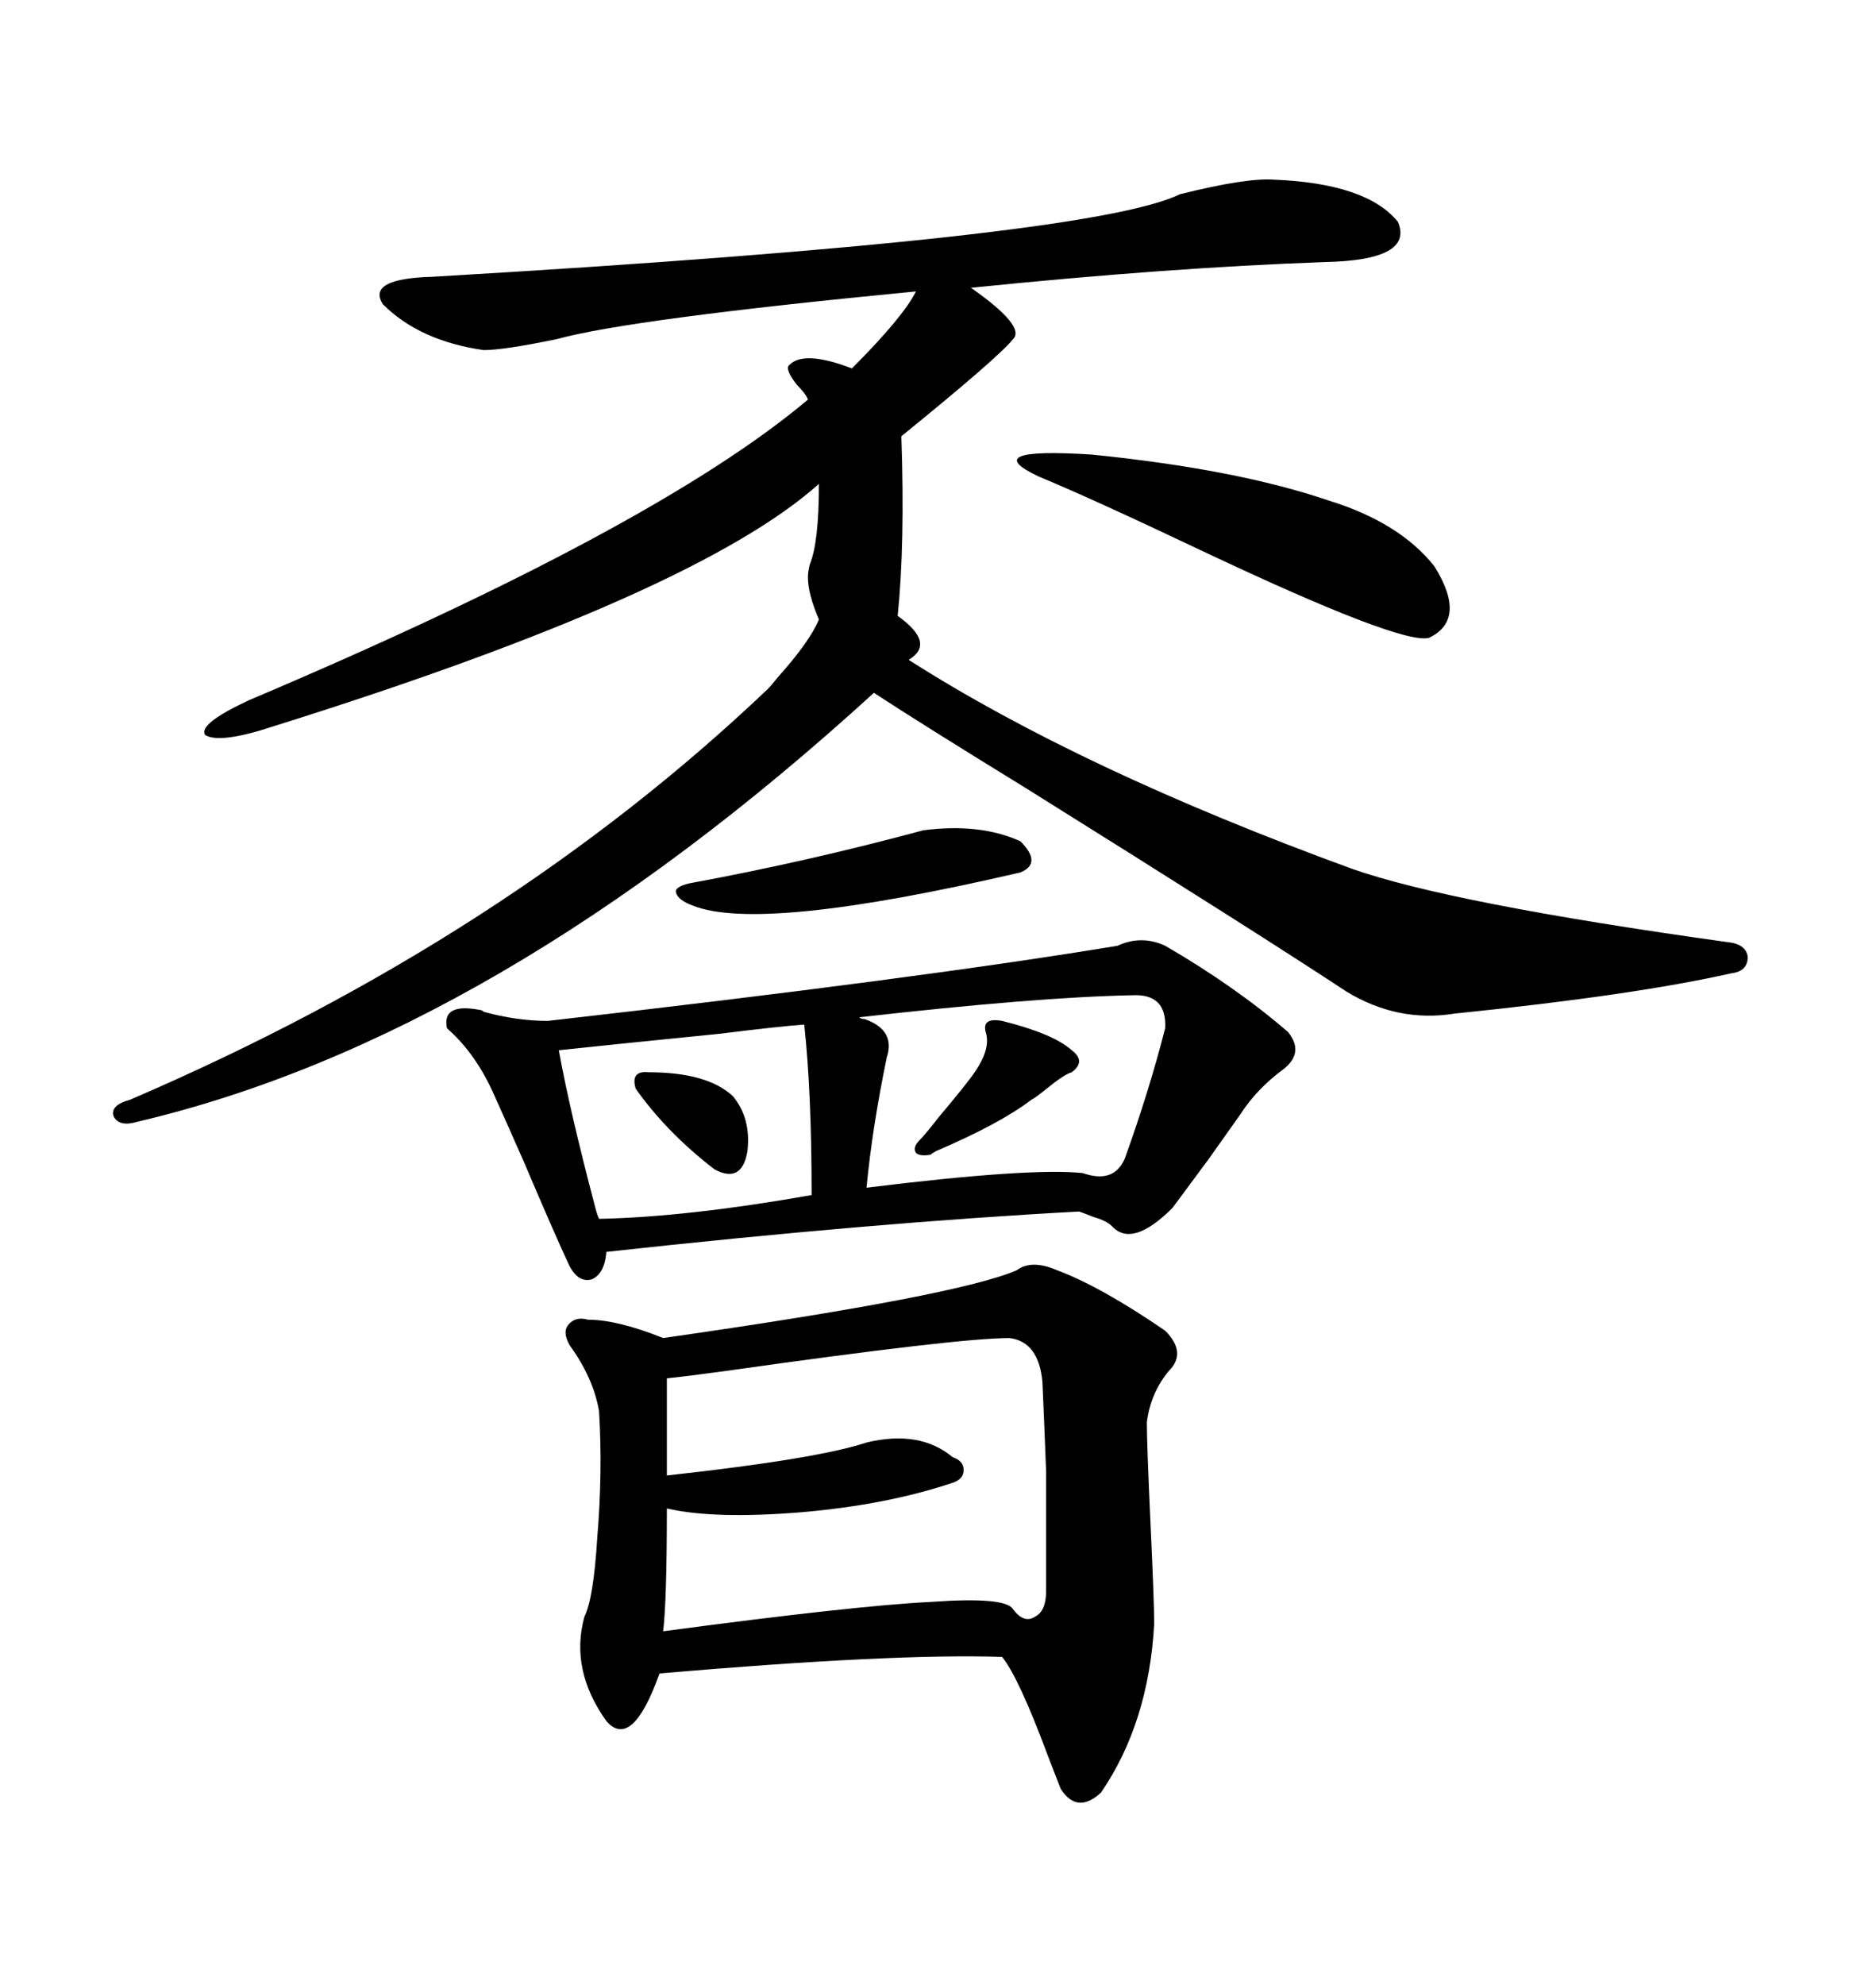 <svg xmlns="http://www.w3.org/2000/svg" xmlns:xlink="http://www.w3.org/1999/xlink" width="300" height="317.285"><path d="M203.61 28.71L203.61 28.71Q218.55 29.30 223.54 35.45L223.54 35.45Q226.17 41.60 211.82 41.89L211.82 41.89Q186.91 42.77 155.27 46.00L155.27 46.00Q164.06 52.15 162.01 54.20L162.01 54.20Q159.67 57.13 144.14 69.73L144.14 69.73Q144.73 87.01 143.55 98.44L143.55 98.44Q149.71 102.83 145.31 105.47L145.31 105.47Q172.85 123.05 216.21 138.87L216.21 138.87Q232.03 144.43 276.27 150.59L276.27 150.59Q279.20 150.88 279.49 152.93L279.49 152.93Q279.49 155.27 276.86 155.57L276.86 155.57Q261.33 159.08 232.62 162.01L232.62 162.01Q223.54 163.48 215.33 158.50L215.33 158.50Q201.56 149.41 164.06 125.98L164.06 125.98Q147.36 115.72 139.75 110.74L139.75 110.74Q79.39 165.82 21.97 179.30L21.97 179.30Q19.04 180.18 18.16 178.42L18.16 178.42Q17.58 176.66 20.80 175.78L20.80 175.78Q80.86 150 122.75 110.16L122.75 110.16Q123.34 109.57 124.51 108.11L124.51 108.11Q129.49 102.54 130.96 99.02L130.96 99.02Q129.20 94.92 129.20 92.29L129.20 92.29Q129.20 91.41 129.49 90.23L129.49 90.23Q130.96 86.72 130.96 77.34L130.96 77.34Q111.33 94.92 43.95 116.02L43.95 116.02Q35.16 118.95 32.81 117.48L32.81 117.48Q31.64 115.72 39.84 111.91L39.84 111.91Q104.88 84.38 129.20 63.87L129.20 63.87Q128.91 62.99 127.44 61.52L127.44 61.52Q125.39 58.89 126.27 58.30L126.27 58.30Q128.61 55.96 136.23 58.89L136.23 58.89Q144.43 50.68 146.48 46.58L146.48 46.58Q100.78 50.98 89.06 54.20L89.06 54.20Q80.57 55.96 77.34 55.96L77.34 55.96Q67.09 54.49 61.23 48.63L61.23 48.63Q58.59 44.53 69.14 44.24L69.14 44.24Q174.32 38.09 188.67 31.05L188.67 31.05Q199.22 28.42 203.61 28.71ZM162.60 203.03L162.60 203.03Q164.94 201.27 169.04 203.03L169.04 203.03Q176.07 205.66 186.33 212.70L186.33 212.70Q189.84 216.21 186.91 219.14L186.91 219.14Q183.98 222.66 183.40 227.34L183.40 227.34Q183.40 230.86 183.98 243.46L183.98 243.46Q184.57 256.05 184.57 259.57L184.57 259.57Q183.69 275.39 176.07 286.52L176.07 286.52Q172.27 290.04 169.63 285.94L169.63 285.94Q169.04 284.47 167.58 280.66L167.58 280.66Q162.89 268.07 160.25 264.84L160.25 264.84Q142.97 264.26 105.47 267.48L105.47 267.48Q101.07 279.79 96.97 275.10L96.97 275.10Q91.11 266.89 93.46 258.40L93.46 258.40Q94.92 255.47 95.51 245.80L95.51 245.80Q96.39 235.25 95.80 225.59L95.80 225.59Q94.92 220.31 91.11 215.04L91.11 215.04Q89.94 212.99 90.82 211.82L90.82 211.82Q91.99 210.35 94.04 210.94L94.04 210.94Q98.73 210.94 106.05 213.87L106.05 213.87Q153.22 207.13 162.60 203.03ZM76.76 161.43L76.76 161.43Q77.05 161.43 77.34 161.72L77.34 161.72Q82.62 163.18 87.60 163.18L87.60 163.18Q146.78 156.45 178.71 151.17L178.71 151.17Q182.52 149.41 186.33 151.17L186.33 151.17Q197.46 157.62 205.96 164.94L205.96 164.94Q208.59 168.16 205.37 170.80L205.37 170.80Q200.98 174.02 198.34 178.13L198.34 178.13Q196.88 180.18 193.36 185.16L193.36 185.16Q189.26 190.72 187.50 193.07L187.50 193.07Q181.05 199.51 177.83 196.00L177.83 196.00Q176.95 195.12 174.90 194.53L174.90 194.53Q173.44 193.95 172.56 193.65L172.56 193.65Q139.75 195.41 96.97 200.10L96.97 200.10Q96.68 203.61 94.63 204.49L94.63 204.49Q92.58 205.08 91.11 202.44L91.11 202.44Q88.77 197.46 83.79 185.74L83.79 185.74Q80.57 178.42 79.10 175.20L79.10 175.20Q76.17 168.46 71.48 164.36L71.48 164.36Q70.61 160.25 76.76 161.43ZM161.43 213.87L161.43 213.87Q153.22 213.87 116.02 219.14L116.02 219.14Q109.57 220.02 106.64 220.31L106.64 220.31L106.64 235.84Q130.66 233.20 138.57 230.57L138.57 230.57Q147.07 228.52 152.34 232.91L152.34 232.91Q154.10 233.50 154.10 234.96L154.10 234.96Q154.10 236.43 152.34 237.01L152.34 237.01Q141.80 240.53 128.32 241.70L128.32 241.70Q114.26 242.87 106.64 241.11L106.64 241.11Q106.64 255.76 106.05 260.74L106.05 260.74Q136.82 256.64 148.83 256.05L148.83 256.05Q160.84 255.18 162.01 257.23L162.01 257.23Q163.77 259.57 165.53 258.40L165.53 258.40Q167.29 257.52 167.29 254.30L167.29 254.30Q167.29 241.99 167.29 235.25L167.29 235.25Q166.99 227.34 166.70 220.90L166.70 220.90Q166.11 214.45 161.43 213.87ZM181.05 159.08L181.05 159.08Q165.82 159.38 137.40 162.60L137.40 162.60Q137.70 162.89 138.28 162.89L138.28 162.89Q143.26 164.65 141.80 169.04L141.80 169.04Q139.45 180.47 138.57 189.84L138.57 189.84Q164.65 186.62 173.14 187.50L173.14 187.50Q178.13 189.26 179.88 185.16L179.88 185.16Q183.69 174.61 186.33 164.36L186.33 164.36Q186.62 158.79 181.05 159.08ZM128.61 163.77L128.61 163.77Q124.51 164.06 115.14 165.23L115.14 165.23Q97.56 166.99 89.36 167.87L89.36 167.87Q91.11 177.54 95.21 193.07L95.21 193.07Q95.51 194.24 95.80 194.82L95.80 194.82Q109.86 194.53 129.79 191.02L129.79 191.02Q129.79 174.61 128.61 163.77ZM166.11 76.17L166.11 76.17Q156.15 71.48 174.61 72.66L174.61 72.66Q197.75 75 212.40 79.98L212.40 79.98Q223.83 83.50 229.39 90.53L229.39 90.53Q234.67 99.02 228.52 101.95L228.52 101.95Q224.12 103.13 191.89 87.89L191.89 87.89Q174.61 79.69 166.11 76.17ZM110.74 144.73L110.74 144.73Q108.40 143.85 108.11 142.68L108.11 142.68Q107.81 141.80 110.16 141.21L110.16 141.21Q129.20 137.70 147.66 132.71L147.66 132.71Q156.74 131.54 163.18 134.47L163.18 134.47Q166.70 137.99 163.18 139.45L163.18 139.45Q121.58 149.12 110.74 144.73ZM160.25 163.18L160.25 163.18Q168.46 165.23 171.39 167.87L171.39 167.87Q173.73 169.63 171.39 171.39L171.39 171.39Q170.21 171.68 166.99 174.32L166.99 174.32Q165.53 175.49 164.94 175.78L164.94 175.78Q159.96 179.59 149.71 183.98L149.71 183.98Q149.12 184.28 148.83 184.57L148.83 184.57Q147.07 184.86 146.48 184.28L146.48 184.28Q145.90 183.40 147.07 182.23L147.07 182.23Q147.95 181.35 150 178.71L150 178.71Q154.69 173.14 155.86 171.39L155.86 171.39Q158.50 167.58 157.62 164.94L157.62 164.94Q157.03 162.60 160.25 163.18ZM103.71 171.39L103.71 171.39Q113.09 171.39 117.19 175.20L117.19 175.20Q120.12 178.71 119.53 183.98L119.53 183.98Q118.65 189.26 114.26 186.91L114.26 186.91Q106.64 181.05 101.66 174.02L101.66 174.02Q100.78 171.09 103.71 171.39Z"/></svg>